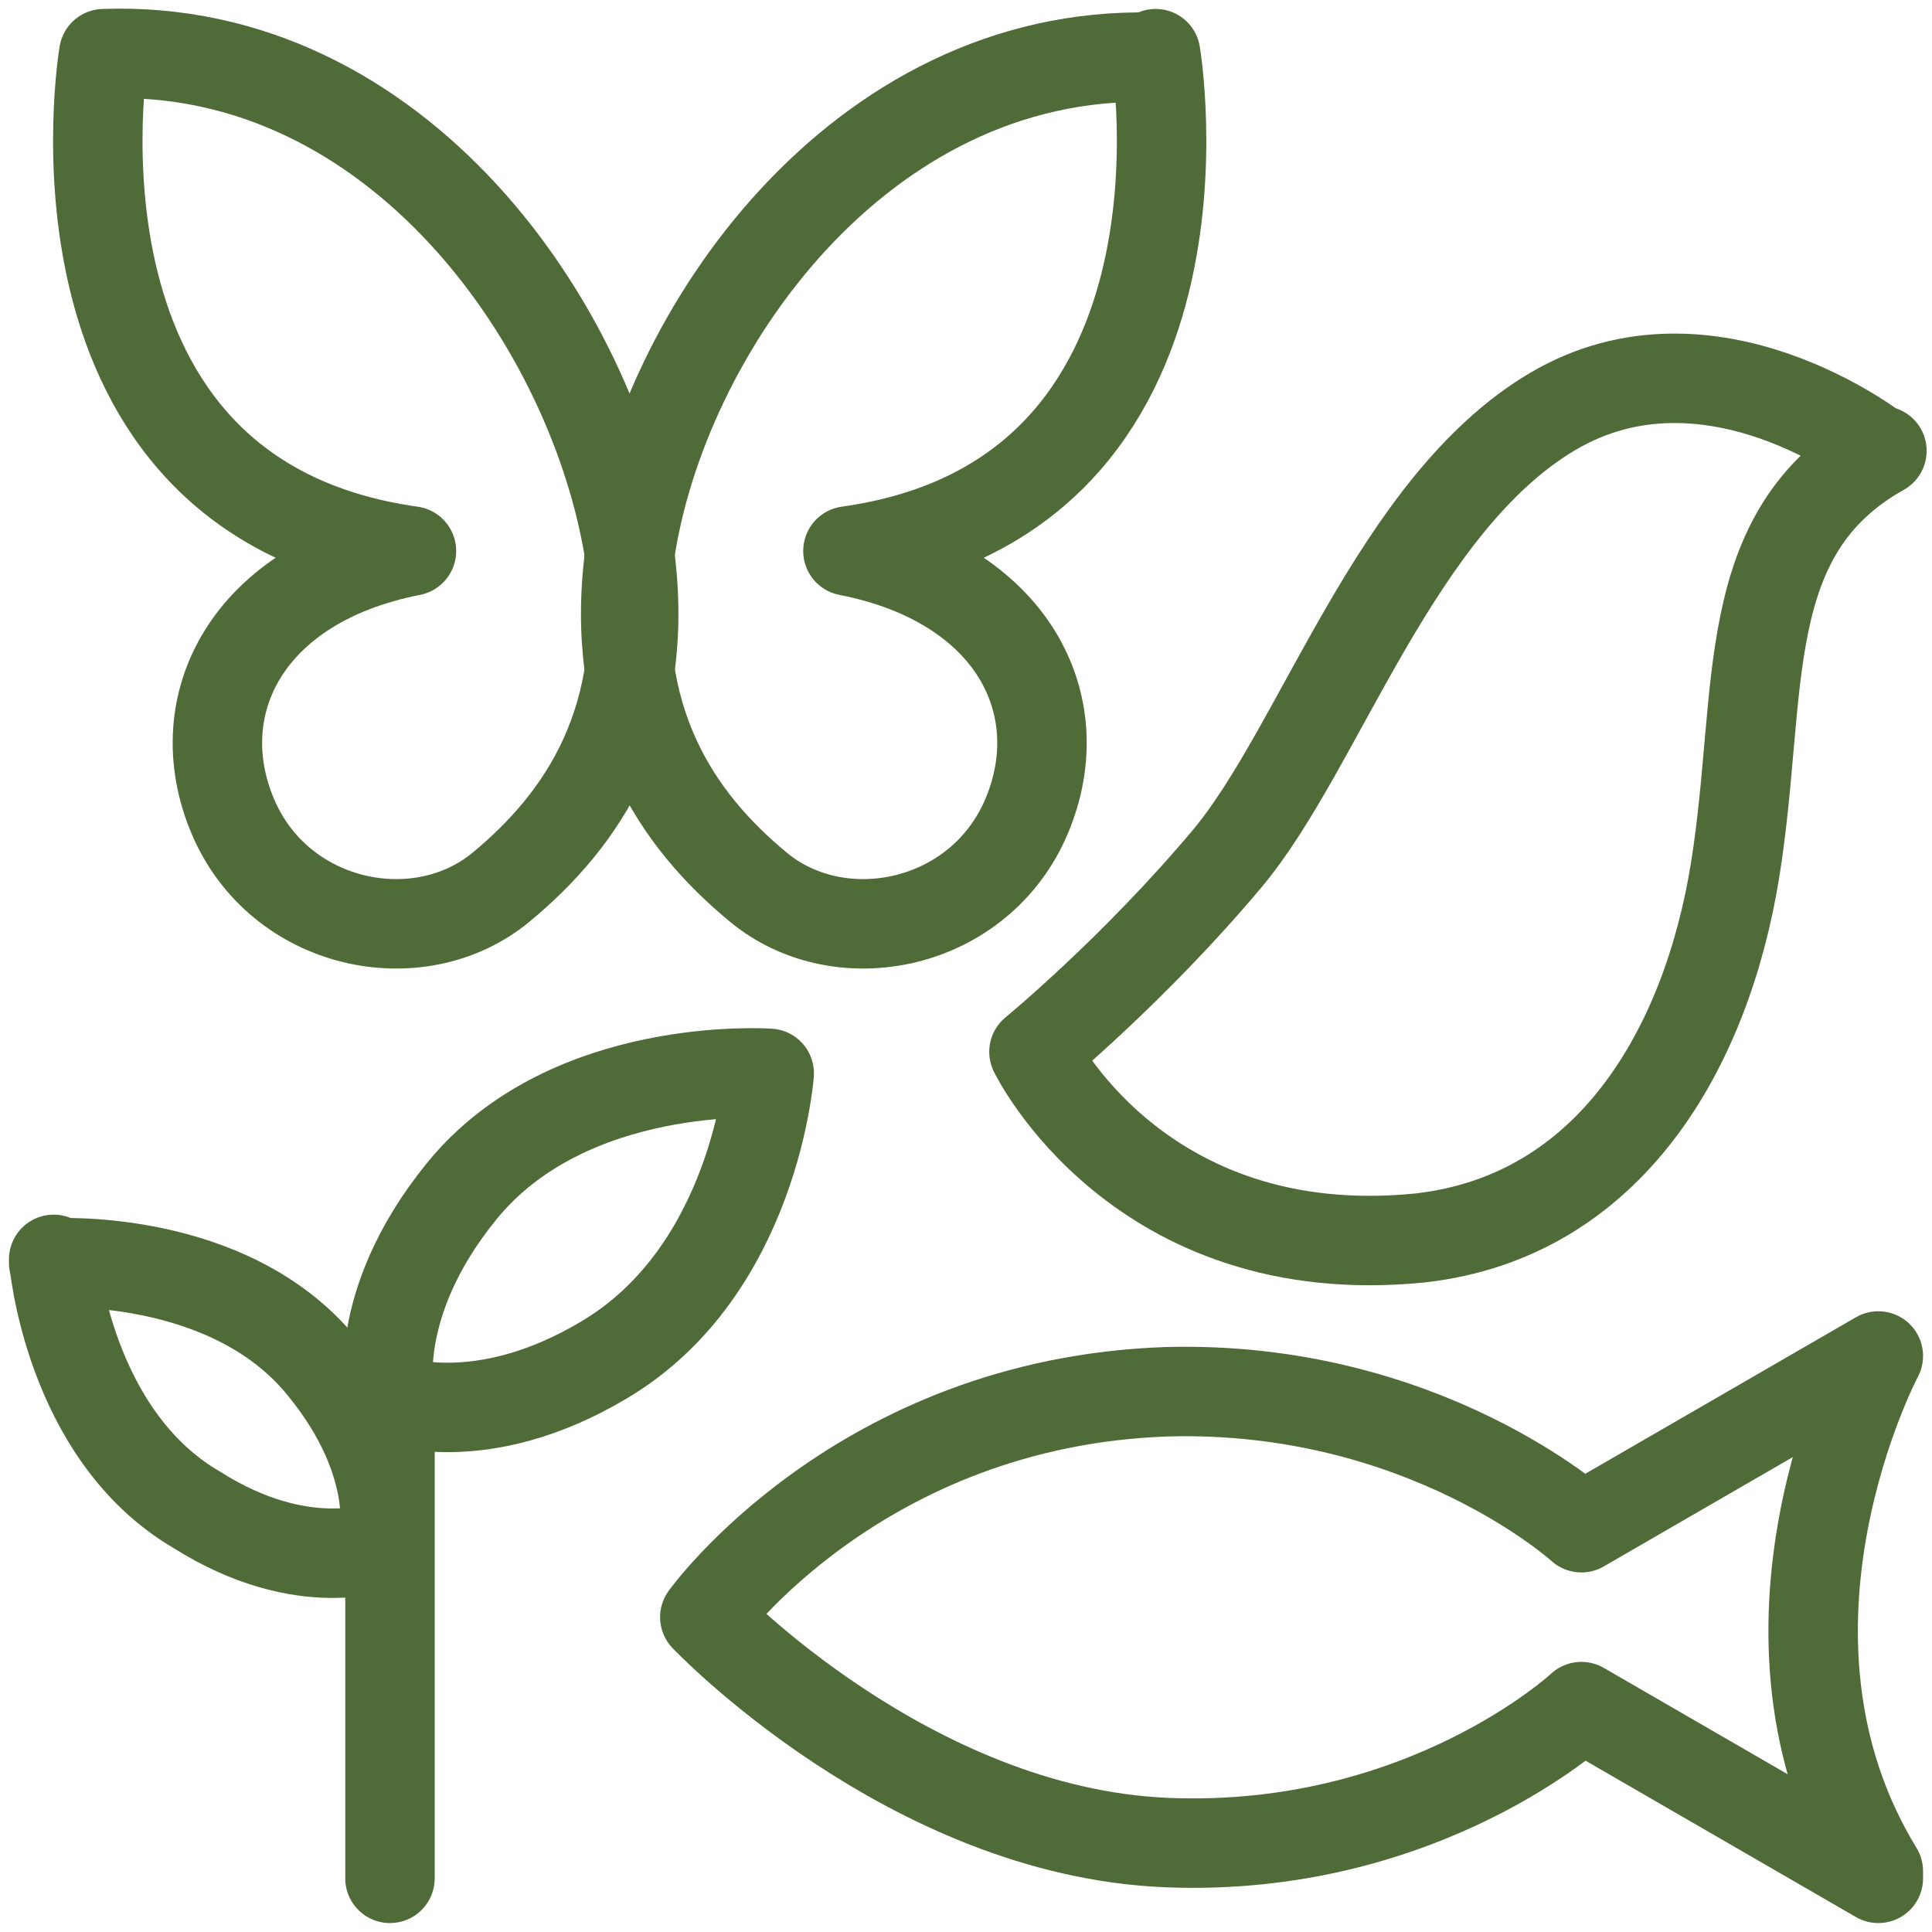 <?xml version="1.0" encoding="UTF-8"?>
<svg id="Layer_1" xmlns="http://www.w3.org/2000/svg" version="1.1" viewBox="0 0 54 54">
  <!-- Generator: Adobe Illustrator 29.6.1, SVG Export Plug-In . SVG Version: 2.1.1 Build 9)  -->
  <defs>
    <style>
      .st0 {
        fill: #4e6b38;
      }

      .st0, .st1 {
        stroke: #4e6b38;
        stroke-linecap: round;
        stroke-linejoin: round;
        stroke-width: 2.5px;
      }

      .st1 {
        fill: none;
      }
    </style>
  </defs>
  <path class="st1" d="M2.9,1.5S.8,13.9,11.5,15.4c-4.6.9-6.3,4.3-5,7.4s5.2,3.9,7.5,2,4.2-4.7,3.6-9.3C16.6,9.1,11.1,1.2,2.9,1.5Z"/>
  <path class="st1" d="M32.3,1.5s2.1,12.4-8.6,13.9c4.6.9,6.3,4.3,5,7.4s-5.2,3.9-7.5,2-4.2-4.7-3.6-9.3c.9-6.2,6.4-14.1,14.6-13.9Z"/>
  <g>
    <line id="Line_122" class="st1" x1="10.9" y1="39.1" x2="10.9" y2="52.5"/>
    <path id="Path_761" class="st1" d="M1.5,35.3s4.9-.3,7.5,2.9c2.3,2.8,1.7,5,1.7,5,0,0-2.2.9-5.2-1-3.6-2.1-4-7-4-7Z"/>
    <path id="Path_762" class="st1" d="M21.5,30s-5.6-.4-8.6,3.3c-2.6,3.2-2,5.8-2,5.8,0,0,2.5,1,6-1.1,4.2-2.5,4.6-8,4.6-8Z"/>
  </g>
  <path class="st1" d="M52.5,52.5l-8.3-4.8s-4.4,4.1-11.6,3.8-12.9-6.3-12.9-6.3c0,0,4.3-6,12.9-6.3,7.2-.2,11.6,3.8,11.6,3.8l8.3-4.8s-4.1,7.7,0,14.4Z"/>
  <circle class="st0" cx="26.2" cy="45.3" r="0"/>
  <circle class="st0" cx="46.2" cy="14.3" r="0"/>
  <path class="st1" d="M52.5,12.6s-4.7-3.7-9.1-1.1-6.5,9.4-9.1,12.5-5.4,5.4-5.4,5.4c0,0,2.9,6,10.8,5.2,5.3-.6,8-5.3,8.8-10.3s0-9.4,4.1-11.7Z"/>
</svg>